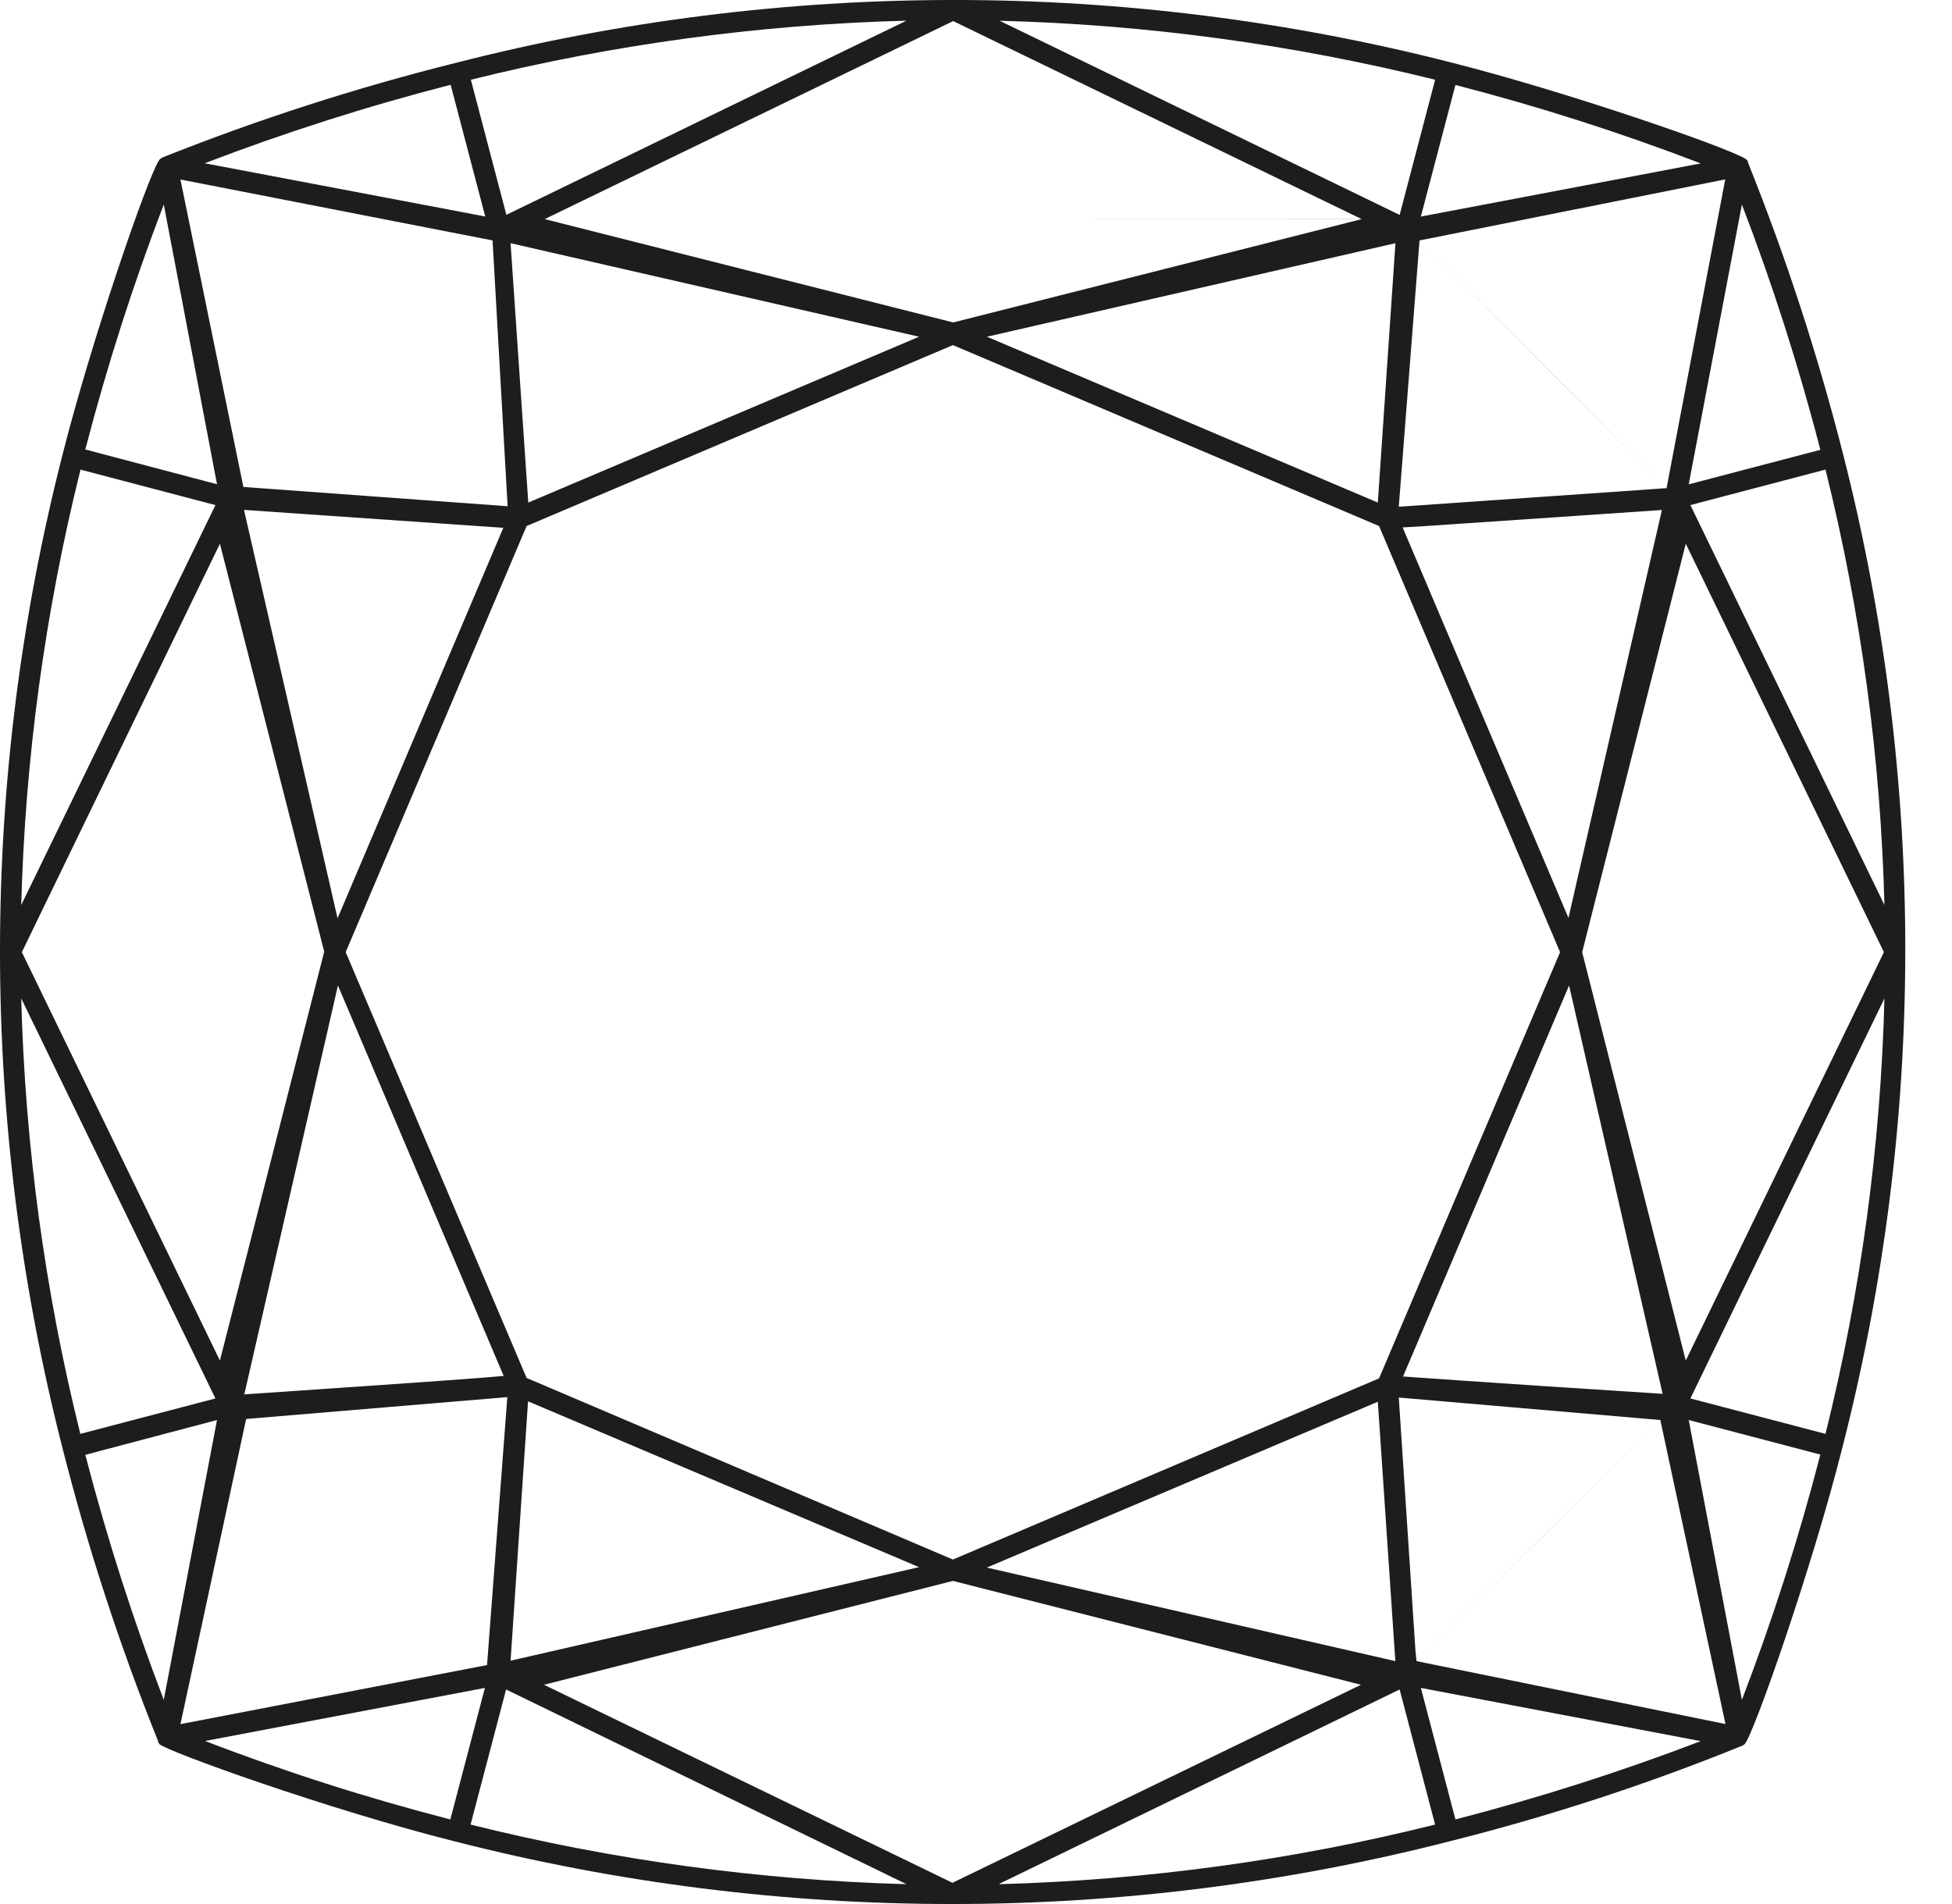 <?xml version="1.0" encoding="UTF-8"?>
<svg xmlns="http://www.w3.org/2000/svg" width="41" height="40" viewBox="0 0 41 40" fill="none">
  <path id="cushion " d="M38.715 9.551C38.184 7.462 37.516 5.411 36.713 3.411V3.389C36.705 3.378 36.697 3.367 36.688 3.358C36.678 3.348 36.666 3.339 36.653 3.331C36.213 3.07 32.847 1.91 30.493 1.316C23.637 -0.439 16.449 -0.439 9.593 1.316C7.493 1.839 5.431 2.504 3.42 3.305C3.397 3.316 3.376 3.33 3.356 3.347C3.348 3.356 3.341 3.367 3.334 3.378C3.086 3.765 1.913 7.177 1.317 9.538C-0.439 16.393 -0.439 23.581 1.317 30.438C1.847 32.527 2.516 34.578 3.321 36.578C3.32 36.585 3.32 36.592 3.321 36.6L3.343 36.626V36.637C3.504 36.795 6.901 38.017 9.547 38.683C16.403 40.439 23.591 40.439 30.447 38.683C32.54 38.158 34.593 37.487 36.592 36.675C36.611 36.666 36.629 36.655 36.644 36.642C36.827 36.459 38.068 32.915 38.69 30.438C40.453 23.588 40.462 16.404 38.715 9.551ZM38.343 30.123L35.505 29.379L39.581 20.975C39.503 24.061 39.087 27.128 38.343 30.123ZM0.446 20.975L4.525 29.379L1.687 30.123C0.943 27.131 0.527 24.066 0.446 20.984V20.975ZM1.687 9.865L4.525 10.611L0.446 19.013C0.528 15.934 0.944 12.872 1.687 9.883V9.865ZM39.581 19.013L35.505 10.611L38.343 9.865C39.088 12.863 39.503 15.934 39.581 19.022V19.013ZM5.112 10.23L3.79 3.771L10.346 5.051L5.112 10.23ZM29.816 5.051L36.237 3.769L35.005 10.255L32.562 7.812L29.816 5.051ZM34.909 10.704C33.459 17.035 33.886 15.167 32.944 19.284L29.461 11.08C29.989 11.053 30.467 11.014 34.909 10.714V10.704ZM19.304 32.923L10.724 34.888L11.091 29.439L19.304 32.923ZM11.061 28.948L7.261 20.003L11.061 11.051L20.015 7.25L28.966 11.051L32.768 20.003L28.966 28.957L20.015 32.763L11.061 28.948ZM28.94 10.558L20.73 7.074L29.31 5.109L28.94 10.558ZM11.096 10.558L10.724 5.109L19.304 7.074L11.096 10.558ZM28.94 29.448L29.308 34.897L20.727 32.932L28.94 29.448ZM10.572 11.088L7.09 19.292L5.125 10.712C9.046 10.983 10.185 11.062 10.568 11.088H10.572ZM4.619 11.423L6.81 19.992L4.619 28.583V11.423ZM5.134 29.282L7.098 20.703L10.579 28.906C10.168 28.944 9.437 29.001 5.121 29.294L5.134 29.282ZM29.475 28.906L32.957 20.703C33.888 24.773 33.496 23.054 34.922 29.282C30.887 29.023 29.798 28.939 29.461 28.917L29.475 28.906ZM35.408 28.583L33.232 20.003L35.408 11.423V28.583ZM34.697 10.277L29.38 10.646L29.816 5.051C31.538 6.783 33.222 8.472 35.005 10.255L34.697 10.277ZM20.021 6.774C20.021 6.774 14.792 5.451 11.441 4.603H21.225L28.595 4.605L20.021 6.774ZM10.346 5.051L10.662 10.635L5.112 10.23L10.346 5.051ZM4.619 11.423V28.583L0.459 20.003L4.619 11.423ZM5.17 29.81L10.656 29.351L10.23 34.98L5.17 29.81ZM20.015 33.212L28.586 35.394H11.426L20.015 33.212ZM29.73 34.67L29.38 29.36L34.874 29.832C33.116 31.57 31.512 33.155 29.752 34.897L29.73 34.67ZM35.408 28.583V11.423L39.57 20.003L35.408 28.583ZM11.441 4.603C14.792 2.978 20.021 0.443 20.021 0.443L28.601 4.603C21.9 4.603 16.275 4.603 11.441 4.603ZM10.23 34.98L3.79 36.221L5.17 29.81C8.146 32.85 7.034 31.714 10.23 34.98ZM28.586 35.394L20.006 39.554L11.426 35.394H28.586ZM29.752 34.897L32.362 32.314L34.874 29.832L36.242 36.219L29.752 34.897ZM35.47 10.175L36.587 4.297C37.234 5.982 37.784 7.702 38.235 9.45L35.47 10.175ZM29.844 4.55L30.57 1.785C32.318 2.236 34.038 2.786 35.723 3.433L29.844 4.55ZM30.143 1.677L29.398 4.515L20.996 0.436C24.081 0.516 27.148 0.932 30.143 1.675V1.677ZM19.04 0.434L10.636 4.513L9.89 1.675C12.886 0.931 15.954 0.515 19.04 0.434ZM9.466 1.783L10.192 4.548L4.3 3.43C5.987 2.783 7.709 2.233 9.459 1.783H9.466ZM3.44 4.295L4.558 10.173L1.792 9.443C2.245 7.697 2.795 5.979 3.44 4.295ZM4.558 29.832C4.399 30.666 3.708 34.303 3.44 35.711C2.795 34.027 2.245 32.308 1.792 30.563L4.558 29.832ZM10.185 35.46L9.459 38.223C7.712 37.773 5.991 37.223 4.307 36.575L10.185 35.46ZM9.884 38.331L10.63 35.493L19.04 39.583C15.952 39.499 12.881 39.079 9.884 38.331ZM20.996 39.572L29.398 35.493L30.143 38.331C27.149 39.079 24.081 39.498 20.996 39.583V39.572ZM30.57 38.223L29.844 35.46L35.723 36.578C34.037 37.223 32.317 37.772 30.57 38.223ZM36.587 35.711L35.47 29.832L38.235 30.558C37.784 32.306 37.233 34.026 36.587 35.711Z" fill="#1D1D1B"></path>
</svg>
